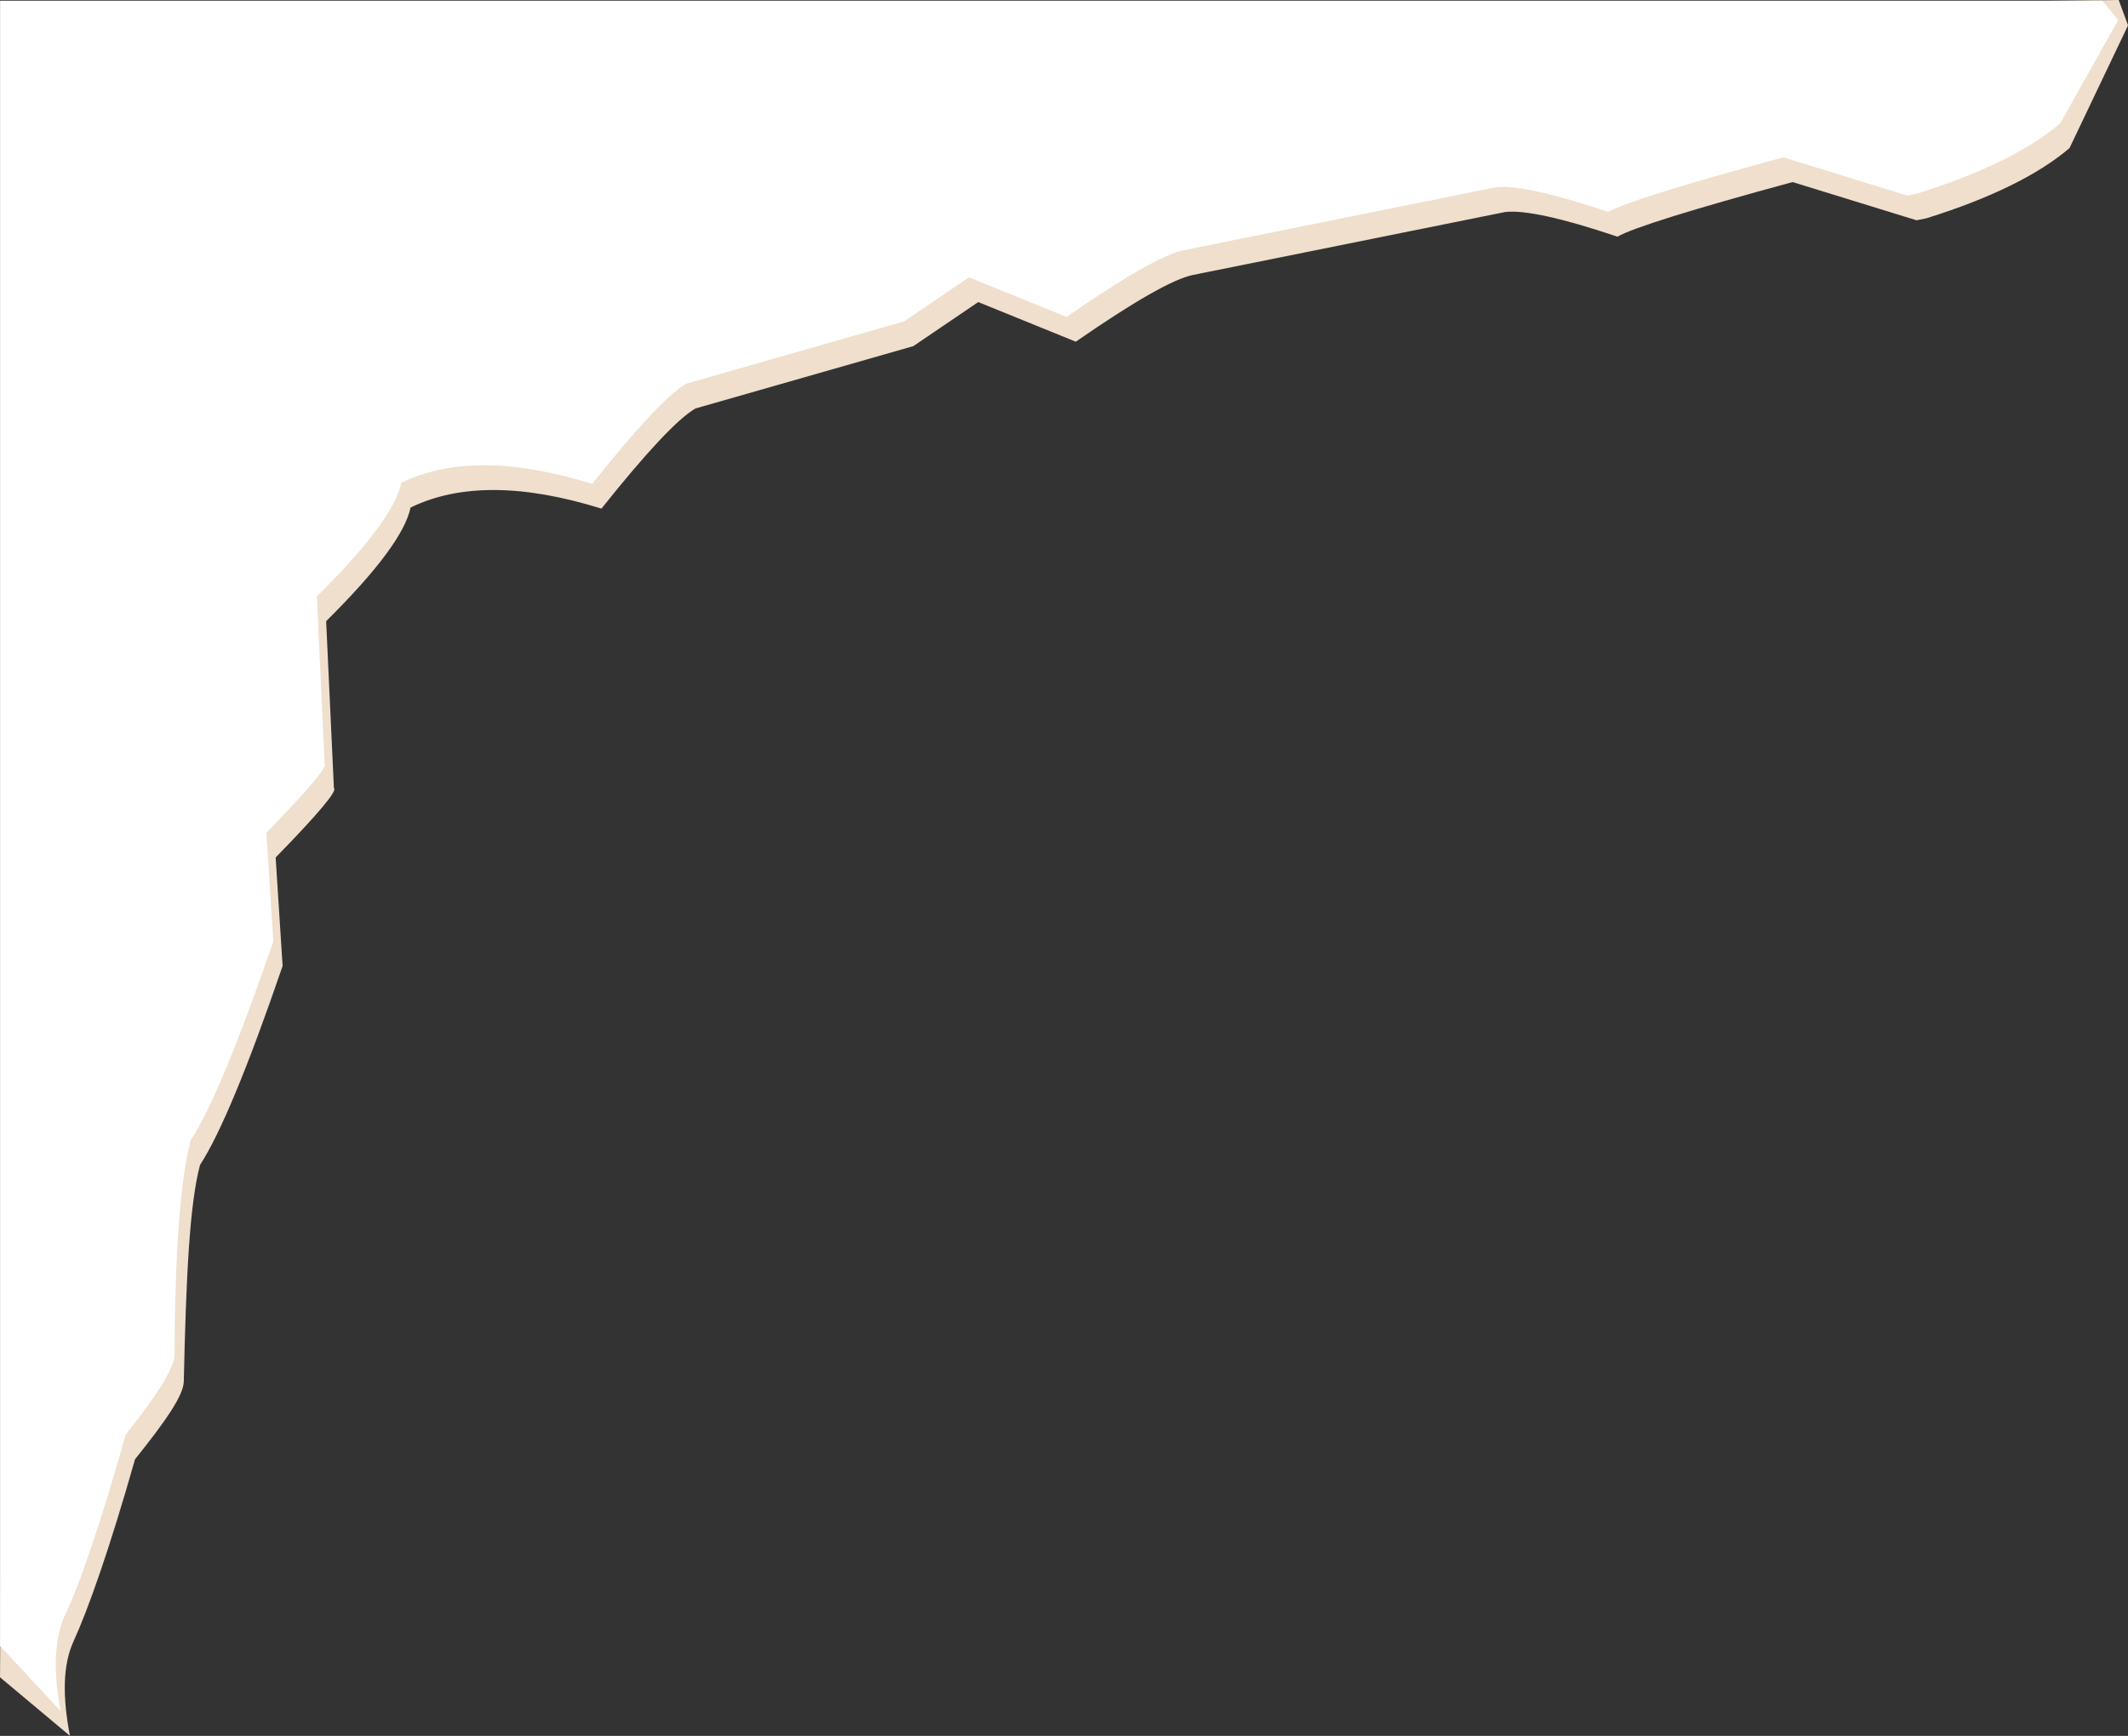 <?xml version="1.0" encoding="UTF-8" standalone="no"?><svg xmlns="http://www.w3.org/2000/svg" xmlns:xlink="http://www.w3.org/1999/xlink" fill="#000000" height="2333.5" preserveAspectRatio="xMidYMid meet" version="1" viewBox="-842.1 -202.5 2859.9 2333.5" width="2859.9" zoomAndPan="magnify"><rect x="-842.1" y="-202.5" width="2859.9" height="2333.5" fill="#333333" stroke="none"/><g><g fill="#efdfcc" id="change1_1"><path d="M-829.528,-168.343L-842.063,2052.257L-748.114,2130.943C-758.214,2078.447,-757.79,2035.626,-743.318,2004.016C-723.648,1961.052,-694.931,1879.994,-660.64,1759.195C-619.875,1708.275,-595.5,1673.619,-595.083,1654.555C-591.98,1512.667,-587.235,1415.626,-573.265,1363.528C-546.042,1321.684,-509.049,1232.53,-462.287,1096.066L-471.648,950.189C-414.262,891.394,-388.162,860.285,-393.349,856.863L-403.775,632.541C-335.024,564.42,-297.215,513.51,-290.347,479.812C-224.904,447.892,-139.387,448.361,-33.796,481.219C26.773,405.226,68.859,360.366,92.463,346.637L385.362,262.796L472.581,203.567L603.693,256.829C682.514,202.243,735.077,172.327,761.383,167.08L1180.913,82.487C1206.968,79.57,1257.248,90.628,1331.753,115.66C1352.146,103.83,1430.568,79.359,1567.02,42.248L1733.567,93.604L1746.764,91.009C1832.89,64.013,1897.036,32.532,1939.202,-3.434L2017.863,-168.437L2005.274,-202.541L-829.528,-168.343 Z"/></g><g fill="#ffffff" id="change2_1"><path d="M-841.998,-201.598L-841.998,2010.224L-760.584,2097.689Q-775.734,2018.945,-755.788,1970.761Q-724.546,1907.139,-673.11,1725.94Q-611.964,1649.561,-607.554,1621.299Q-606.69,1408.419,-585.735,1330.273Q-544.9,1267.507,-474.757,1062.812L-484.118,916.934Q-398.039,828.741,-405.819,823.608L-416.245,599.286Q-313.119,497.105,-302.818,446.557Q-204.652,398.678,-46.266,447.964Q44.587,333.975,79.992,313.382L372.892,229.541L460.111,170.312L591.222,223.574Q709.454,141.696,748.912,133.825L1168.443,49.232Q1207.525,44.857,1319.282,82.405Q1349.872,64.66,1554.549,8.993L1721.096,60.349L1734.294,57.754Q1863.482,17.26,1926.731,-36.689L2004.688,-175.585L1983.274,-201.593L-841.998,-201.598 Z"/></g></g></svg>